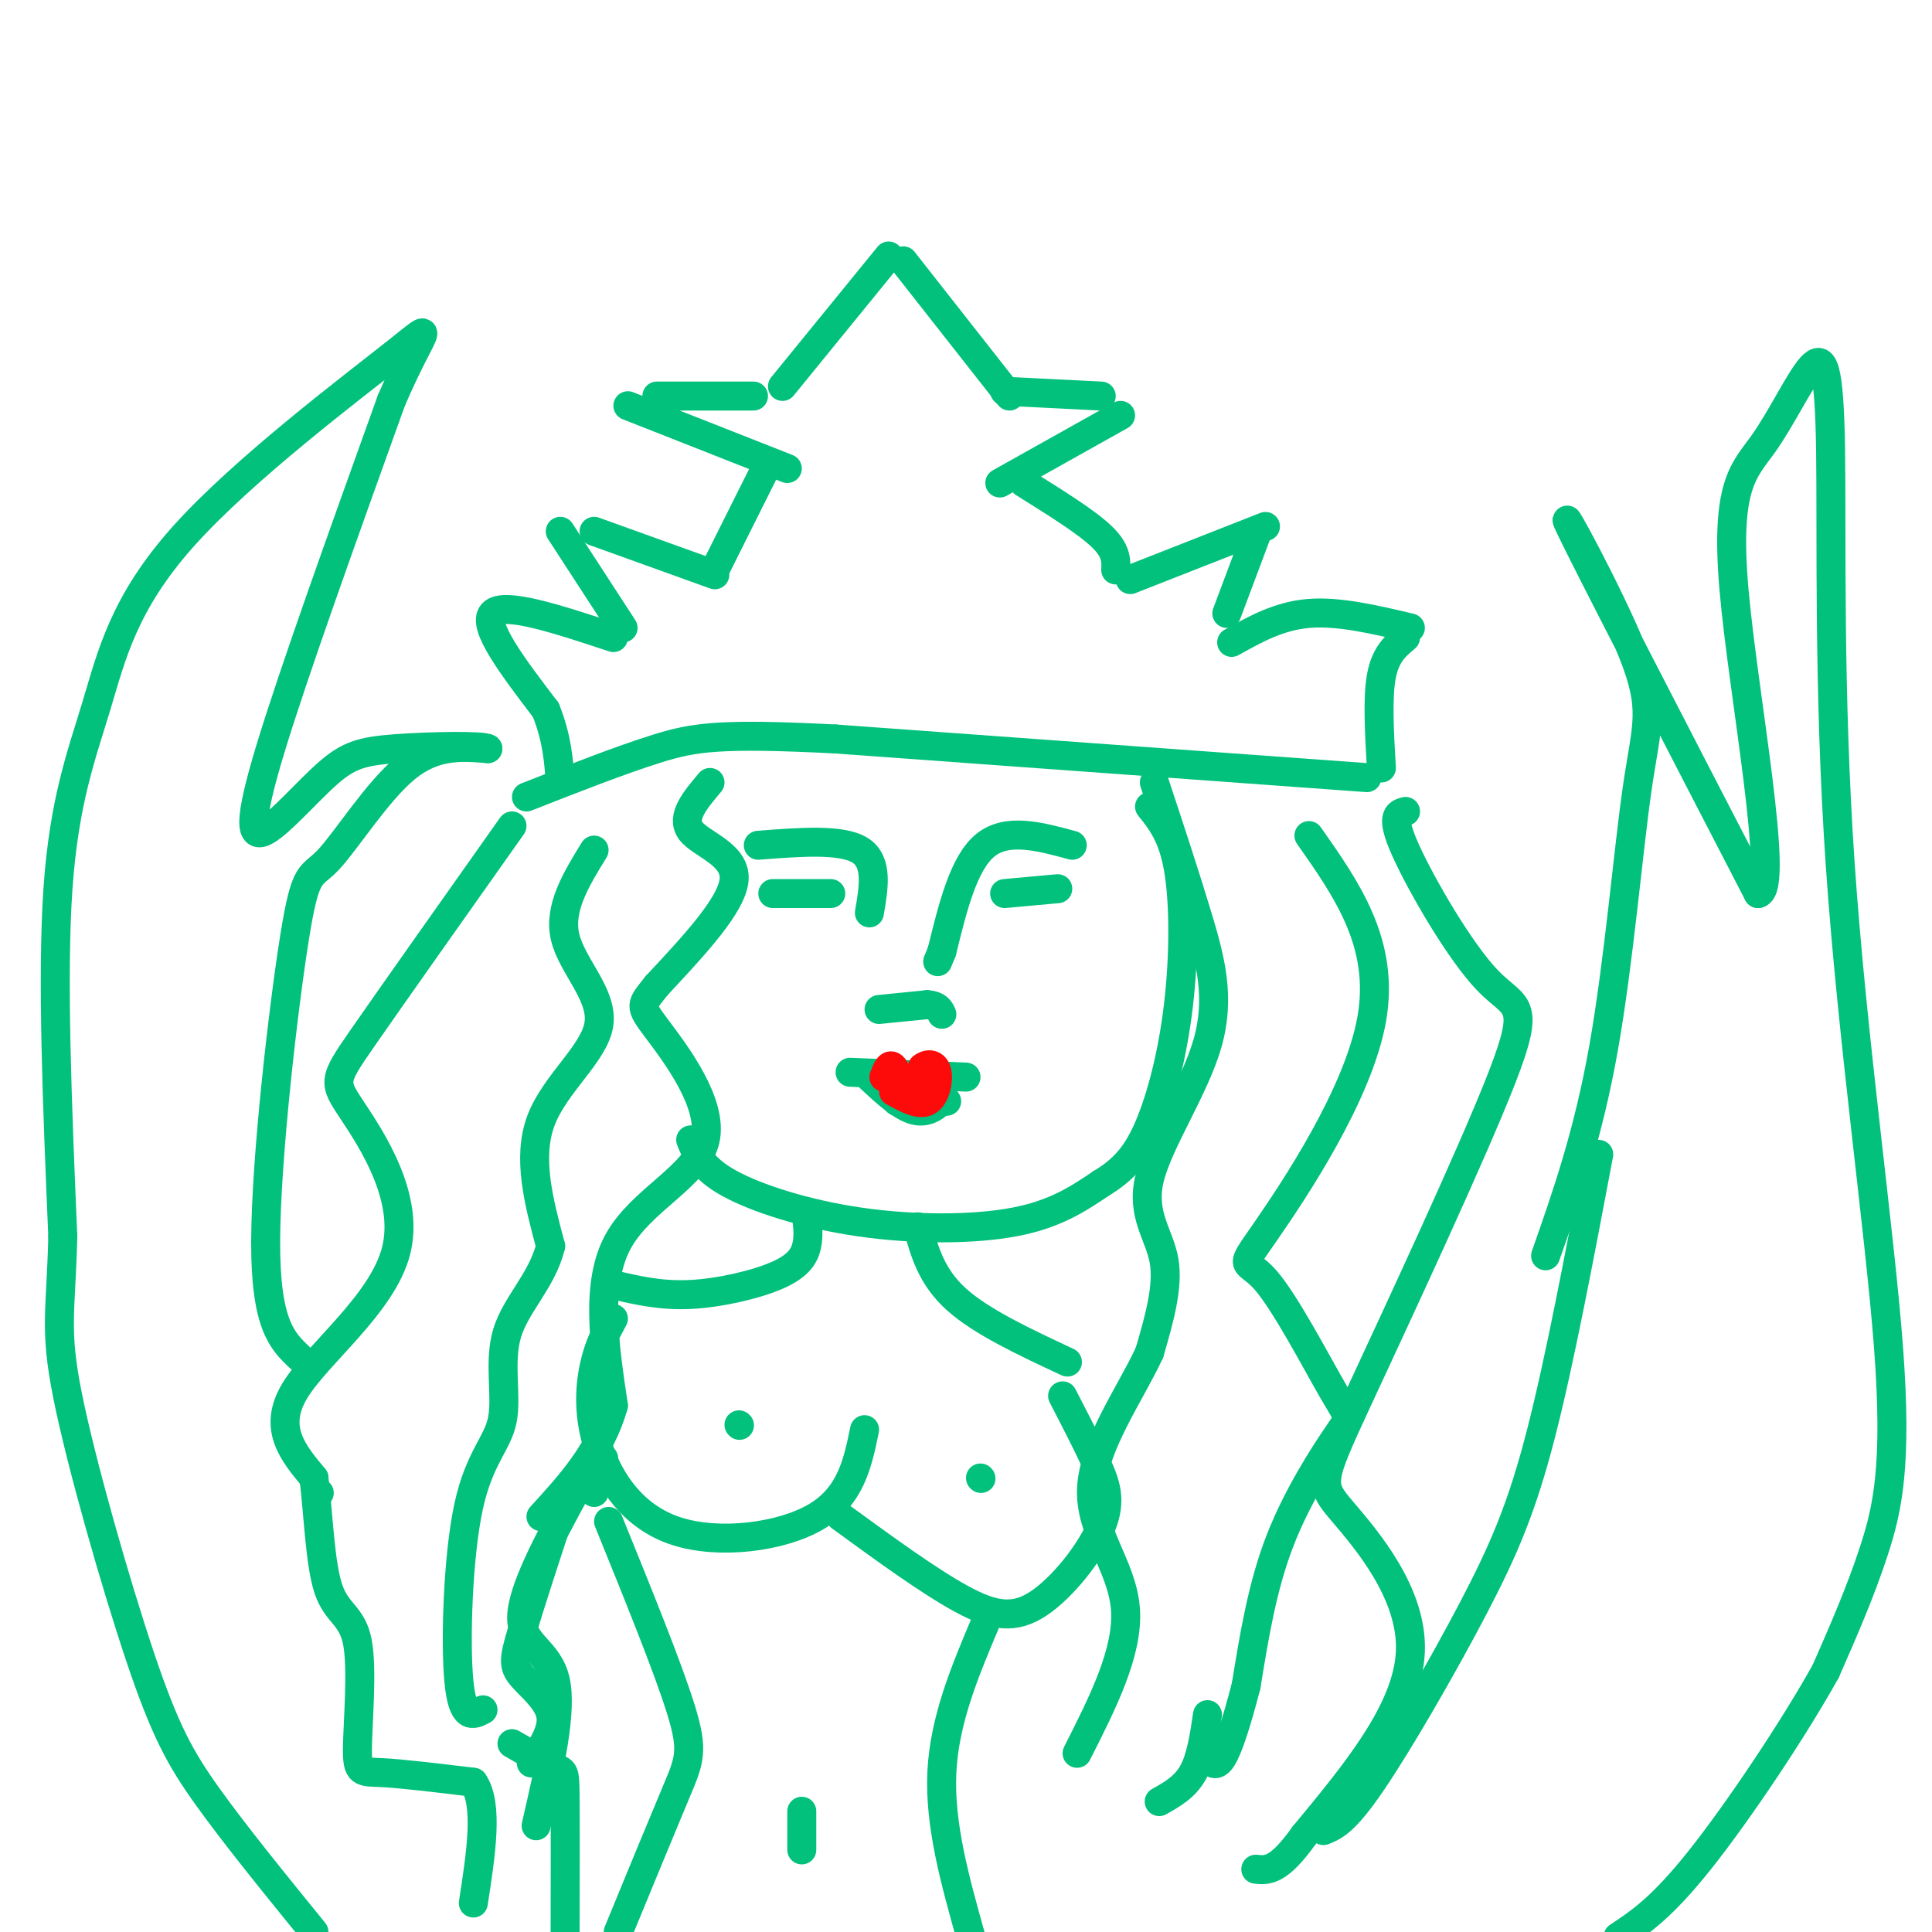 <svg viewBox='0 0 400 400' version='1.1' xmlns='http://www.w3.org/2000/svg' xmlns:xlink='http://www.w3.org/1999/xlink'><g fill='none' stroke='rgb(1,193,124)' stroke-width='6' stroke-linecap='round' stroke-linejoin='round'><path d='M184,53c0.000,0.000 -22.000,27.000 -22,27'/><path d='M187,54c0.000,0.000 22.000,28.000 22,28'/><path d='M208,81c0.000,0.000 20.000,1.000 20,1'/><path d='M156,82c0.000,0.000 -20.000,0.000 -20,0'/><path d='M130,84c0.000,0.000 33.000,13.000 33,13'/><path d='M232,86c0.000,0.000 -25.000,14.000 -25,14'/><path d='M159,96c0.000,0.000 -11.000,22.000 -11,22'/><path d='M148,119c0.000,0.000 -25.000,-9.000 -25,-9'/><path d='M116,110c0.000,0.000 13.000,20.000 13,20'/><path d='M127,132c-11.333,-3.750 -22.667,-7.500 -25,-5c-2.333,2.500 4.333,11.250 11,20'/><path d='M113,147c2.333,5.833 2.667,10.417 3,15'/><path d='M212,100c6.417,4.000 12.833,8.000 16,11c3.167,3.000 3.083,5.000 3,7'/><path d='M234,120c0.000,0.000 28.000,-11.000 28,-11'/><path d='M260,111c0.000,0.000 -6.000,16.000 -6,16'/><path d='M255,133c4.917,-2.750 9.833,-5.500 16,-6c6.167,-0.500 13.583,1.250 21,3'/><path d='M291,132c-2.083,1.750 -4.167,3.500 -5,8c-0.833,4.500 -0.417,11.750 0,19'/><path d='M283,161c0.000,0.000 -110.000,-8.000 -110,-8'/><path d='M173,153c-24.133,-1.244 -29.467,-0.356 -37,2c-7.533,2.356 -17.267,6.178 -27,10'/><path d='M147,162c-3.044,3.600 -6.089,7.200 -4,10c2.089,2.800 9.311,4.800 9,10c-0.311,5.200 -8.156,13.600 -16,22'/><path d='M136,204c-3.365,4.274 -3.778,3.960 0,9c3.778,5.040 11.748,15.434 10,23c-1.748,7.566 -13.214,12.305 -18,21c-4.786,8.695 -2.893,21.348 -1,34'/><path d='M127,291c-2.667,9.500 -8.833,16.250 -15,23'/><path d='M123,176c-3.696,6.012 -7.393,12.024 -6,18c1.393,5.976 7.875,11.917 7,18c-0.875,6.083 -9.107,12.310 -12,20c-2.893,7.690 -0.446,16.845 2,26'/><path d='M114,258c-1.769,7.150 -7.192,12.026 -9,18c-1.808,5.974 -0.000,13.044 -1,18c-1.000,4.956 -4.808,7.796 -7,18c-2.192,10.204 -2.769,27.773 -2,36c0.769,8.227 2.885,7.114 5,6'/><path d='M116,313c-3.179,9.726 -6.357,19.452 -8,25c-1.643,5.548 -1.750,6.917 0,9c1.750,2.083 5.357,4.881 6,8c0.643,3.119 -1.679,6.560 -4,10'/><path d='M106,171c-12.429,17.574 -24.858,35.148 -31,44c-6.142,8.852 -5.997,8.981 -2,15c3.997,6.019 11.845,17.928 9,29c-2.845,11.072 -16.384,21.306 -21,29c-4.616,7.694 -0.308,12.847 4,18'/><path d='M65,306c0.929,7.664 1.252,17.824 3,23c1.748,5.176 4.922,5.367 6,11c1.078,5.633 0.059,16.709 0,22c-0.059,5.291 0.840,4.797 5,5c4.160,0.203 11.580,1.101 19,2'/><path d='M98,369c3.167,4.500 1.583,14.750 0,25'/><path d='M106,361c3.578,2.067 7.156,4.133 9,5c1.844,0.867 1.956,0.533 2,6c0.044,5.467 0.022,16.733 0,28'/><path d='M143,236c1.173,2.946 2.345,5.893 8,9c5.655,3.107 15.792,6.375 27,8c11.208,1.625 23.488,1.607 32,0c8.512,-1.607 13.256,-4.804 18,-8'/><path d='M228,245c4.705,-2.845 7.467,-5.959 10,-12c2.533,-6.041 4.836,-15.011 6,-25c1.164,-9.989 1.190,-20.997 0,-28c-1.190,-7.003 -3.595,-10.002 -6,-13'/><path d='M222,175c-6.750,-1.833 -13.500,-3.667 -18,0c-4.500,3.667 -6.750,12.833 -9,22'/><path d='M195,197c-1.500,3.667 -0.750,1.833 0,0'/><path d='M208,185c0.000,0.000 11.000,-1.000 11,-1'/><path d='M157,175c8.583,-0.667 17.167,-1.333 21,1c3.833,2.333 2.917,7.667 2,13'/><path d='M160,185c0.000,0.000 12.000,0.000 12,0'/><path d='M182,209c0.000,0.000 10.000,-1.000 10,-1'/><path d='M192,208c2.167,0.167 2.583,1.083 3,2'/><path d='M176,222c0.000,0.000 24.000,1.000 24,1'/><path d='M180,223c3.533,3.311 7.067,6.622 10,7c2.933,0.378 5.267,-2.178 5,-3c-0.267,-0.822 -3.133,0.089 -6,1'/><path d='M189,228c-2.044,0.156 -4.156,0.044 -3,0c1.156,-0.044 5.578,-0.022 10,0'/><path d='M239,162c3.185,9.633 6.370,19.266 9,28c2.630,8.734 4.705,16.568 2,26c-2.705,9.432 -10.190,20.463 -12,28c-1.810,7.537 2.054,11.582 3,17c0.946,5.418 -1.027,12.209 -3,19'/><path d='M238,280c-3.714,8.143 -11.500,19.000 -12,28c-0.500,9.000 6.286,16.143 7,25c0.714,8.857 -4.643,19.429 -10,30'/><path d='M271,173c7.880,11.205 15.761,22.409 13,38c-2.761,15.591 -16.162,35.568 -22,44c-5.838,8.432 -4.111,5.320 0,10c4.111,4.680 10.607,17.151 14,23c3.393,5.849 3.683,5.075 1,9c-2.683,3.925 -8.338,12.550 -12,22c-3.662,9.450 -5.331,19.725 -7,30'/><path d='M258,349c-2.067,8.000 -3.733,13.000 -5,15c-1.267,2.000 -2.133,1.000 -3,0'/><path d='M291,168c-1.607,0.423 -3.215,0.847 0,8c3.215,7.153 11.251,21.036 17,27c5.749,5.964 9.209,4.010 3,20c-6.209,15.990 -22.087,49.925 -30,67c-7.913,17.075 -7.861,17.289 -3,23c4.861,5.711 14.532,16.917 14,29c-0.532,12.083 -11.266,25.041 -22,38'/><path d='M270,380c-5.333,7.500 -7.667,7.250 -10,7'/><path d='M250,355c-0.667,4.500 -1.333,9.000 -3,12c-1.667,3.000 -4.333,4.500 -7,6'/><path d='M66,309c0.000,0.000 0.100,0.100 0.1,0.1'/><path d='M62,281c-3.526,-3.349 -7.053,-6.699 -7,-24c0.053,-17.301 3.684,-48.555 6,-63c2.316,-14.445 3.316,-12.081 7,-16c3.684,-3.919 10.053,-14.120 16,-19c5.947,-4.880 11.474,-4.440 17,-4'/><path d='M101,155c-1.018,-0.716 -12.063,-0.507 -19,0c-6.937,0.507 -9.767,1.311 -14,5c-4.233,3.689 -9.871,10.262 -13,12c-3.129,1.738 -3.751,-1.361 1,-17c4.751,-15.639 14.876,-43.820 25,-72'/><path d='M81,83c6.507,-15.242 10.274,-17.347 1,-10c-9.274,7.347 -31.589,24.144 -44,38c-12.411,13.856 -14.918,24.769 -18,35c-3.082,10.231 -6.738,19.780 -8,38c-1.262,18.220 -0.131,45.110 1,72'/><path d='M13,256c-0.375,15.713 -1.812,18.995 1,33c2.812,14.005 9.872,38.732 15,54c5.128,15.268 8.322,21.077 14,29c5.678,7.923 13.839,17.962 22,28'/><path d='M320,260c4.415,-12.579 8.829,-25.158 12,-43c3.171,-17.842 5.097,-40.947 7,-54c1.903,-13.053 3.781,-16.053 -1,-28c-4.781,-11.947 -16.223,-32.842 -13,-26c3.223,6.842 21.112,41.421 39,76'/><path d='M364,185c4.681,-0.953 -3.116,-41.337 -5,-63c-1.884,-21.663 2.147,-24.605 6,-30c3.853,-5.395 7.529,-13.243 10,-16c2.471,-2.757 3.737,-0.424 4,17c0.263,17.424 -0.476,49.938 2,86c2.476,36.062 8.167,75.670 10,100c1.833,24.330 -0.190,33.380 -3,42c-2.810,8.620 -6.405,16.810 -10,25'/><path d='M378,346c-6.578,11.844 -18.022,28.956 -26,39c-7.978,10.044 -12.489,13.022 -17,16'/><path d='M331,239c-4.054,21.452 -8.107,42.905 -12,58c-3.893,15.095 -7.625,23.833 -14,36c-6.375,12.167 -15.393,27.762 -21,36c-5.607,8.238 -7.804,9.119 -10,10'/><path d='M127,273c-1.534,2.812 -3.069,5.624 -4,10c-0.931,4.376 -1.260,10.317 1,17c2.260,6.683 7.108,14.107 16,17c8.892,2.893 21.826,1.255 29,-3c7.174,-4.255 8.587,-11.128 10,-18'/><path d='M220,289c2.539,4.911 5.078,9.821 7,14c1.922,4.179 3.226,7.625 1,13c-2.226,5.375 -7.984,12.678 -13,16c-5.016,3.322 -9.290,2.663 -16,-1c-6.710,-3.663 -15.855,-10.332 -25,-17'/><path d='M126,315c6.178,15.222 12.356,30.444 15,39c2.644,8.556 1.756,10.444 -1,17c-2.756,6.556 -7.378,17.778 -12,29'/><path d='M204,336c-4.250,10.083 -8.500,20.167 -9,31c-0.500,10.833 2.750,22.417 6,34'/><path d='M153,295c0.000,0.000 0.100,0.100 0.1,0.1'/><path d='M203,306c0.000,0.000 0.100,0.100 0.1,0.1'/><path d='M167,252c0.238,1.988 0.476,3.976 0,6c-0.476,2.024 -1.667,4.083 -6,6c-4.333,1.917 -11.810,3.690 -18,4c-6.190,0.310 -11.095,-0.845 -16,-2'/><path d='M190,254c1.417,5.167 2.833,10.333 8,15c5.167,4.667 14.083,8.833 23,13'/><path d='M166,375c0.000,0.000 0.000,8.000 0,8'/><path d='M125,302c0.000,0.000 -2.000,7.000 -2,7'/><path d='M119,309c-5.511,10.200 -11.022,20.400 -11,26c0.022,5.600 5.578,6.600 7,13c1.422,6.400 -1.289,18.200 -4,30'/></g>
<g fill='none' stroke='rgb(253,10,10)' stroke-width='6' stroke-linecap='round' stroke-linejoin='round'><path d='M183,223c0.578,-1.511 1.156,-3.022 2,-2c0.844,1.022 1.956,4.578 3,5c1.044,0.422 2.022,-2.289 3,-5'/><path d='M191,221c1.179,-0.929 2.625,-0.750 3,1c0.375,1.750 -0.321,5.071 -2,6c-1.679,0.929 -4.339,-0.536 -7,-2'/></g>
</svg>